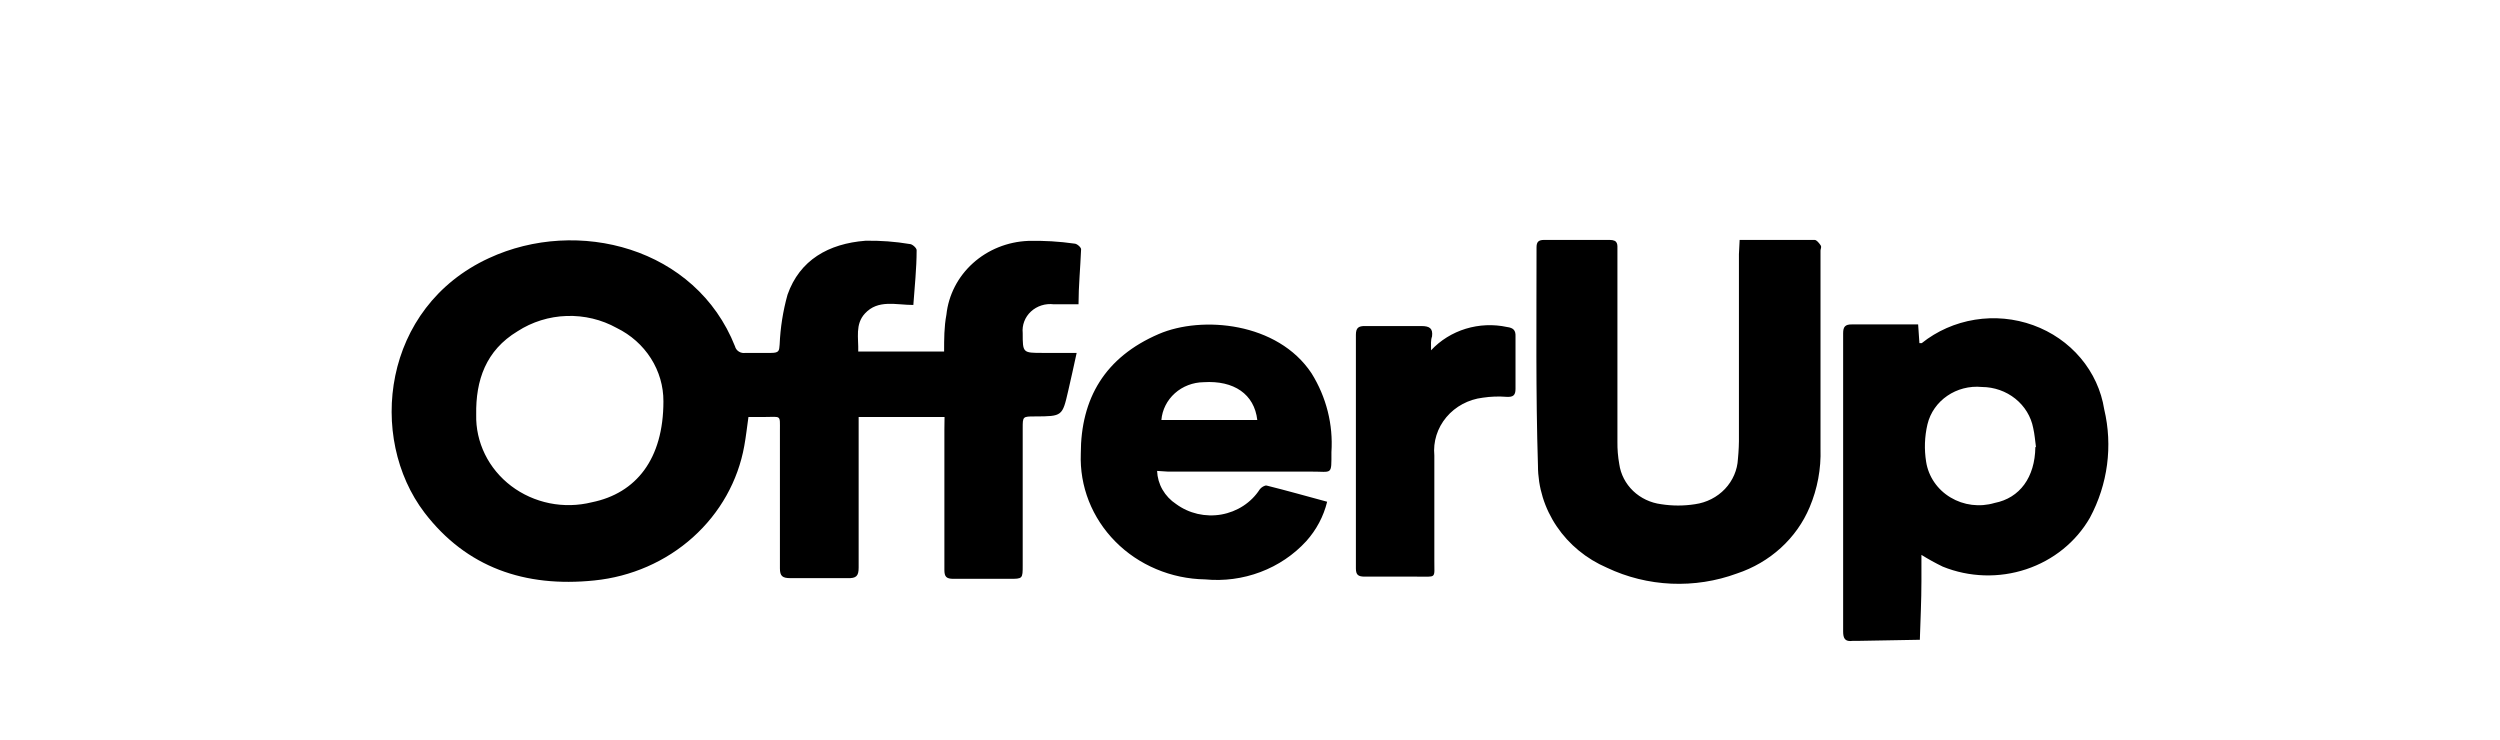 <svg width="98" height="29" viewBox="0 0 98 29" fill="none" xmlns="http://www.w3.org/2000/svg">
<g id="order my gear_logo">
<g id="Group">
<path id="Vector" d="M37.026 16.346H33.659V22.25C33.659 22.583 33.564 22.674 33.222 22.663H30.977C30.669 22.663 30.573 22.577 30.573 22.282V16.882C30.573 16.244 30.63 16.346 29.968 16.346H29.339C29.283 16.737 29.244 17.108 29.176 17.478C28.931 18.851 28.224 20.109 27.163 21.061C26.101 22.014 24.744 22.608 23.296 22.754C20.575 23.034 18.286 22.244 16.642 20.098C14.397 17.151 14.987 12.046 19.167 10.119C22.64 8.509 27.274 9.695 28.812 13.576C28.833 13.661 28.887 13.734 28.963 13.782C29.039 13.83 29.132 13.848 29.221 13.834H30.226C30.557 13.834 30.54 13.737 30.562 13.506C30.59 12.846 30.693 12.191 30.871 11.552C31.348 10.194 32.476 9.55 33.929 9.437C34.51 9.427 35.09 9.47 35.663 9.566C35.764 9.566 35.937 9.727 35.932 9.808C35.932 10.527 35.853 11.241 35.803 11.955C35.118 11.955 34.422 11.729 33.906 12.288C33.514 12.712 33.659 13.248 33.643 13.78H37.009C37.009 13.297 37.009 12.814 37.099 12.336C37.181 11.565 37.55 10.848 38.139 10.317C38.729 9.785 39.499 9.475 40.308 9.443C40.914 9.428 41.521 9.464 42.121 9.55C42.216 9.55 42.379 9.695 42.379 9.77C42.351 10.479 42.278 11.23 42.278 11.928H41.307C41.145 11.908 40.981 11.923 40.827 11.972C40.672 12.021 40.531 12.103 40.414 12.211C40.297 12.319 40.207 12.451 40.151 12.598C40.095 12.744 40.074 12.9 40.09 13.055C40.09 13.834 40.09 13.834 40.875 13.834H42.205C42.087 14.37 41.986 14.843 41.874 15.32C41.644 16.319 41.644 16.319 40.578 16.324C40.09 16.324 40.09 16.324 40.09 16.786V22.153C40.09 22.69 40.09 22.69 39.573 22.69H37.374C37.093 22.69 37.02 22.604 37.02 22.341V16.839L37.026 16.346ZM26.006 15.734C26.009 15.139 25.839 14.556 25.516 14.048C25.193 13.54 24.73 13.128 24.177 12.857C23.582 12.526 22.901 12.363 22.214 12.386C21.526 12.408 20.859 12.616 20.289 12.985C19.043 13.737 18.645 14.907 18.667 16.254C18.654 16.79 18.772 17.322 19.01 17.807C19.248 18.293 19.601 18.718 20.04 19.051C20.48 19.384 20.994 19.615 21.542 19.726C22.091 19.837 22.658 19.824 23.201 19.689C24.94 19.335 26.006 17.993 26.006 15.734ZM68.194 9.405H71.134C71.213 9.405 71.308 9.529 71.364 9.609C71.42 9.69 71.364 9.749 71.364 9.819V17.596C71.389 18.378 71.244 19.157 70.938 19.883C70.685 20.486 70.3 21.03 69.808 21.478C69.316 21.926 68.73 22.268 68.088 22.481C67.268 22.783 66.392 22.918 65.516 22.88C64.638 22.841 63.779 22.628 62.993 22.255C62.188 21.908 61.504 21.346 61.025 20.637C60.545 19.928 60.289 19.101 60.288 18.256C60.199 15.406 60.232 12.551 60.232 9.7C60.232 9.491 60.3 9.405 60.53 9.405H63.099C63.436 9.405 63.403 9.593 63.403 9.797V17.312C63.399 17.607 63.423 17.901 63.475 18.192C63.531 18.59 63.722 18.96 64.019 19.245C64.316 19.529 64.703 19.712 65.119 19.765C65.558 19.834 66.005 19.834 66.444 19.765C66.896 19.702 67.312 19.49 67.619 19.166C67.926 18.841 68.106 18.425 68.127 17.988C68.157 17.681 68.171 17.373 68.166 17.065V9.963L68.194 9.405ZM75.32 21.751V22.781C75.32 23.549 75.281 24.311 75.258 25.079L72.851 25.122H72.627C72.318 25.165 72.251 25.02 72.251 24.751V13.066C72.251 12.814 72.324 12.712 72.604 12.717H75.191L75.241 13.452H75.331C75.928 12.974 76.648 12.657 77.416 12.533C78.184 12.409 78.973 12.483 79.701 12.747C80.429 13.011 81.071 13.455 81.56 14.035C82.049 14.614 82.369 15.308 82.485 16.045C82.826 17.481 82.627 18.986 81.924 20.296C81.381 21.242 80.491 21.961 79.425 22.315C78.36 22.669 77.195 22.633 76.156 22.212C75.869 22.073 75.59 21.919 75.32 21.751ZM79.809 17.516C79.775 17.269 79.758 17.022 79.702 16.78C79.616 16.33 79.368 15.923 79.001 15.629C78.634 15.335 78.172 15.173 77.693 15.17C76.696 15.073 75.779 15.701 75.556 16.635C75.443 17.118 75.426 17.617 75.505 18.106C75.55 18.391 75.658 18.662 75.823 18.903C75.988 19.144 76.205 19.348 76.46 19.5C76.714 19.653 77.001 19.752 77.299 19.789C77.597 19.826 77.9 19.802 78.187 19.716C79.18 19.523 79.769 18.707 79.786 17.532L79.809 17.516ZM45.358 18.46C45.368 18.718 45.44 18.969 45.57 19.195C45.7 19.42 45.883 19.614 46.104 19.759C46.353 19.942 46.64 20.073 46.945 20.144C47.25 20.214 47.567 20.223 47.876 20.169C48.185 20.114 48.478 19.999 48.738 19.829C48.997 19.66 49.216 19.441 49.381 19.185C49.431 19.11 49.583 19.013 49.656 19.035C50.436 19.228 51.205 19.448 52.024 19.668C51.885 20.239 51.604 20.769 51.205 21.214C50.716 21.748 50.101 22.163 49.411 22.423C48.721 22.684 47.976 22.783 47.238 22.712C46.578 22.701 45.927 22.564 45.324 22.309C44.72 22.055 44.175 21.688 43.722 21.229C43.268 20.771 42.915 20.23 42.682 19.64C42.45 19.049 42.343 18.42 42.367 17.789C42.367 15.616 43.316 14 45.425 13.093C47.109 12.368 50.082 12.626 51.412 14.633C51.993 15.565 52.264 16.643 52.192 17.725C52.192 18.654 52.231 18.482 51.395 18.487H45.785L45.358 18.46ZM49.286 16.464C49.168 15.449 48.371 14.907 47.182 14.982C46.762 14.988 46.36 15.142 46.054 15.416C45.748 15.69 45.56 16.064 45.526 16.464H49.286ZM56.097 13.732C56.464 13.339 56.933 13.048 57.457 12.887C57.981 12.727 58.54 12.703 59.077 12.819C59.323 12.851 59.419 12.948 59.408 13.189V15.245C59.408 15.492 59.318 15.573 59.054 15.556C58.745 15.532 58.434 15.543 58.128 15.589C57.566 15.656 57.053 15.93 56.698 16.353C56.343 16.776 56.174 17.314 56.226 17.854V21.976C56.226 22.706 56.322 22.599 55.547 22.604H53.499C53.241 22.604 53.151 22.534 53.151 22.282V13.125C53.151 12.851 53.252 12.776 53.522 12.781H55.716C56.041 12.781 56.176 12.873 56.136 13.189C56.08 13.34 56.097 13.49 56.097 13.732Z" fill="black"/>
</g>
</g>
</svg>
